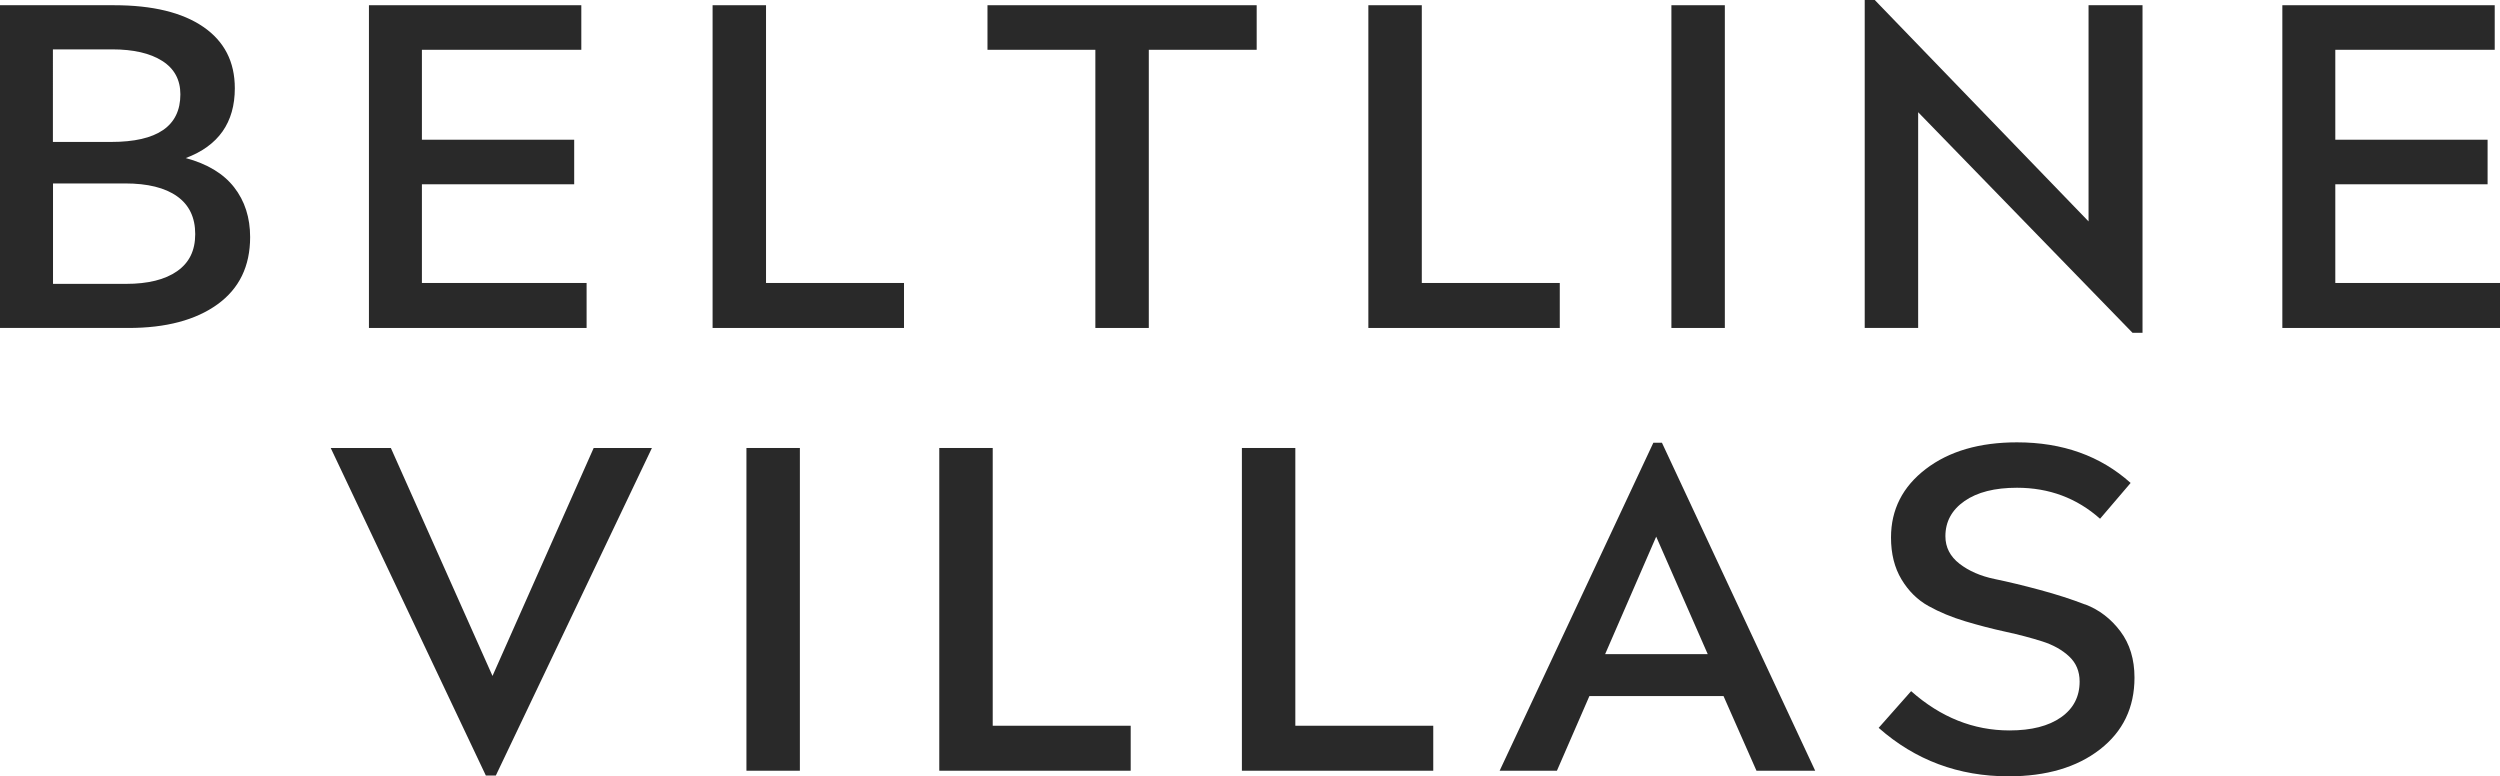<?xml version="1.0" encoding="UTF-8"?>
<svg id="Layer_1" data-name="Layer 1" xmlns="http://www.w3.org/2000/svg" viewBox="0 0 473.45 147.04">
  <defs>
    <style>
      .cls-1, .cls-2 {
        fill: #292929;
        stroke-width: 0px;
      }

      .cls-2 {
        fill-rule: evenodd;
      }
    </style>
  </defs>
  <path class="cls-2" d="M35.16,29.94c6.21-2.32,9.31-6.73,9.31-13.23,0-5.02-1.99-8.89-5.97-11.62C34.53,2.36,28.9.99,21.6.99H0v61.12h24.32c7.11,0,12.73-1.49,16.86-4.47,4.13-2.98,6.19-7.22,6.19-12.74,0-3.69-1.01-6.84-3.03-9.43-2.02-2.59-5.08-4.44-9.18-5.54ZM10.03,9.35h11.21c4.04,0,7.2.73,9.49,2.19,2.29,1.46,3.43,3.57,3.43,6.33,0,6.01-4.37,9.01-13.11,9.01h-11.03V9.35ZM33.54,51.36c-2.29,1.6-5.51,2.4-9.67,2.4h-13.83v-19.02h13.65c4.28,0,7.56.81,9.85,2.44s3.43,4.01,3.43,7.15-1.14,5.43-3.43,7.03Z"/>
  <polygon class="cls-2" points="111.09 53.59 79.9 53.59 79.9 34.9 108.74 34.9 108.74 26.46 79.9 26.46 79.9 9.43 110.09 9.43 110.09 .99 69.87 .99 69.87 62.11 111.09 62.11 111.09 53.59"/>
  <polygon class="cls-2" points="145.07 .99 134.95 .99 134.95 62.11 171.2 62.11 171.2 53.59 145.07 53.59 145.07 .99"/>
  <polygon class="cls-2" points="237.99 .99 187.01 .99 187.01 9.43 207.44 9.43 207.44 62.11 217.56 62.11 217.56 9.43 237.99 9.43 237.99 .99"/>
  <polygon class="cls-2" points="295.39 53.59 269.26 53.59 269.26 .99 259.14 .99 259.14 62.11 295.39 62.11 295.39 53.59"/>
  <rect class="cls-1" x="316.53" y=".99" width="10.12" height="61.12"/>
  <polygon class="cls-2" points="395.53 41.93 355.04 0 353.14 0 353.14 62.11 363.26 62.11 363.26 21.25 403.85 63.02 405.75 63.02 405.75 .99 395.53 .99 395.53 41.93"/>
  <polygon class="cls-2" points="442.26 53.59 442.26 34.9 471.1 34.9 471.1 26.46 442.26 26.46 442.26 9.43 472.45 9.43 472.45 .99 432.23 .99 432.23 62.11 473.45 62.11 473.45 53.59 442.26 53.59"/>
  <polygon class="cls-2" points="93.27 128.01 74.02 84.84 62.63 84.84 92.01 146.87 93.9 146.87 123.46 84.84 112.43 84.84 93.27 128.01"/>
  <rect class="cls-1" x="141.36" y="84.84" width="10.12" height="61.12"/>
  <polygon class="cls-2" points="188 84.84 177.88 84.84 177.88 145.96 214.13 145.96 214.13 137.44 188 137.44 188 84.84"/>
  <polygon class="cls-2" points="245.31 84.84 235.19 84.84 235.19 145.96 271.43 145.96 271.43 137.44 245.31 137.44 245.31 84.84"/>
  <path class="cls-2" d="M313.11,83.85l-29.11,62.11h10.85l6.15-14.14h25.4l6.24,14.14h11.12l-29.02-62.11h-1.63ZM303.98,123.88l9.67-22.25,9.76,22.25h-19.43Z"/>
  <path class="cls-2" d="M394.91,114.49c-2.65-1.02-5.51-1.94-8.59-2.77-3.07-.83-5.94-1.52-8.59-2.07s-4.87-1.52-6.64-2.89c-1.78-1.38-2.67-3.12-2.67-5.21,0-2.76,1.21-4.98,3.62-6.66,2.41-1.68,5.72-2.52,9.94-2.52,6.09,0,11.33,1.96,15.73,5.87l5.79-6.78c-5.72-5.13-12.9-7.69-21.51-7.69-7.11,0-12.87,1.68-17.27,5.04-4.4,3.36-6.6,7.69-6.6,12.98,0,3.09.66,5.73,1.99,7.94,1.33,2.21,3.03,3.89,5.11,5.04,2.08,1.16,4.4,2.12,6.96,2.89,2.56.77,5.11,1.43,7.64,1.98,2.53.55,4.84,1.16,6.92,1.82,2.08.66,3.78,1.61,5.11,2.85,1.33,1.24,1.99,2.83,1.99,4.76,0,2.87-1.18,5.13-3.53,6.78-2.35,1.65-5.6,2.48-9.76,2.48-6.81,0-13.02-2.48-18.62-7.44l-6.15,6.95c6.93,6.12,15.13,9.18,24.59,9.18,7.17,0,12.94-1.7,17.31-5.09,4.37-3.39,6.55-7.93,6.55-13.6,0-3.47-.89-6.4-2.67-8.77-1.78-2.37-3.99-4.07-6.64-5.09Z"/>
</svg>
